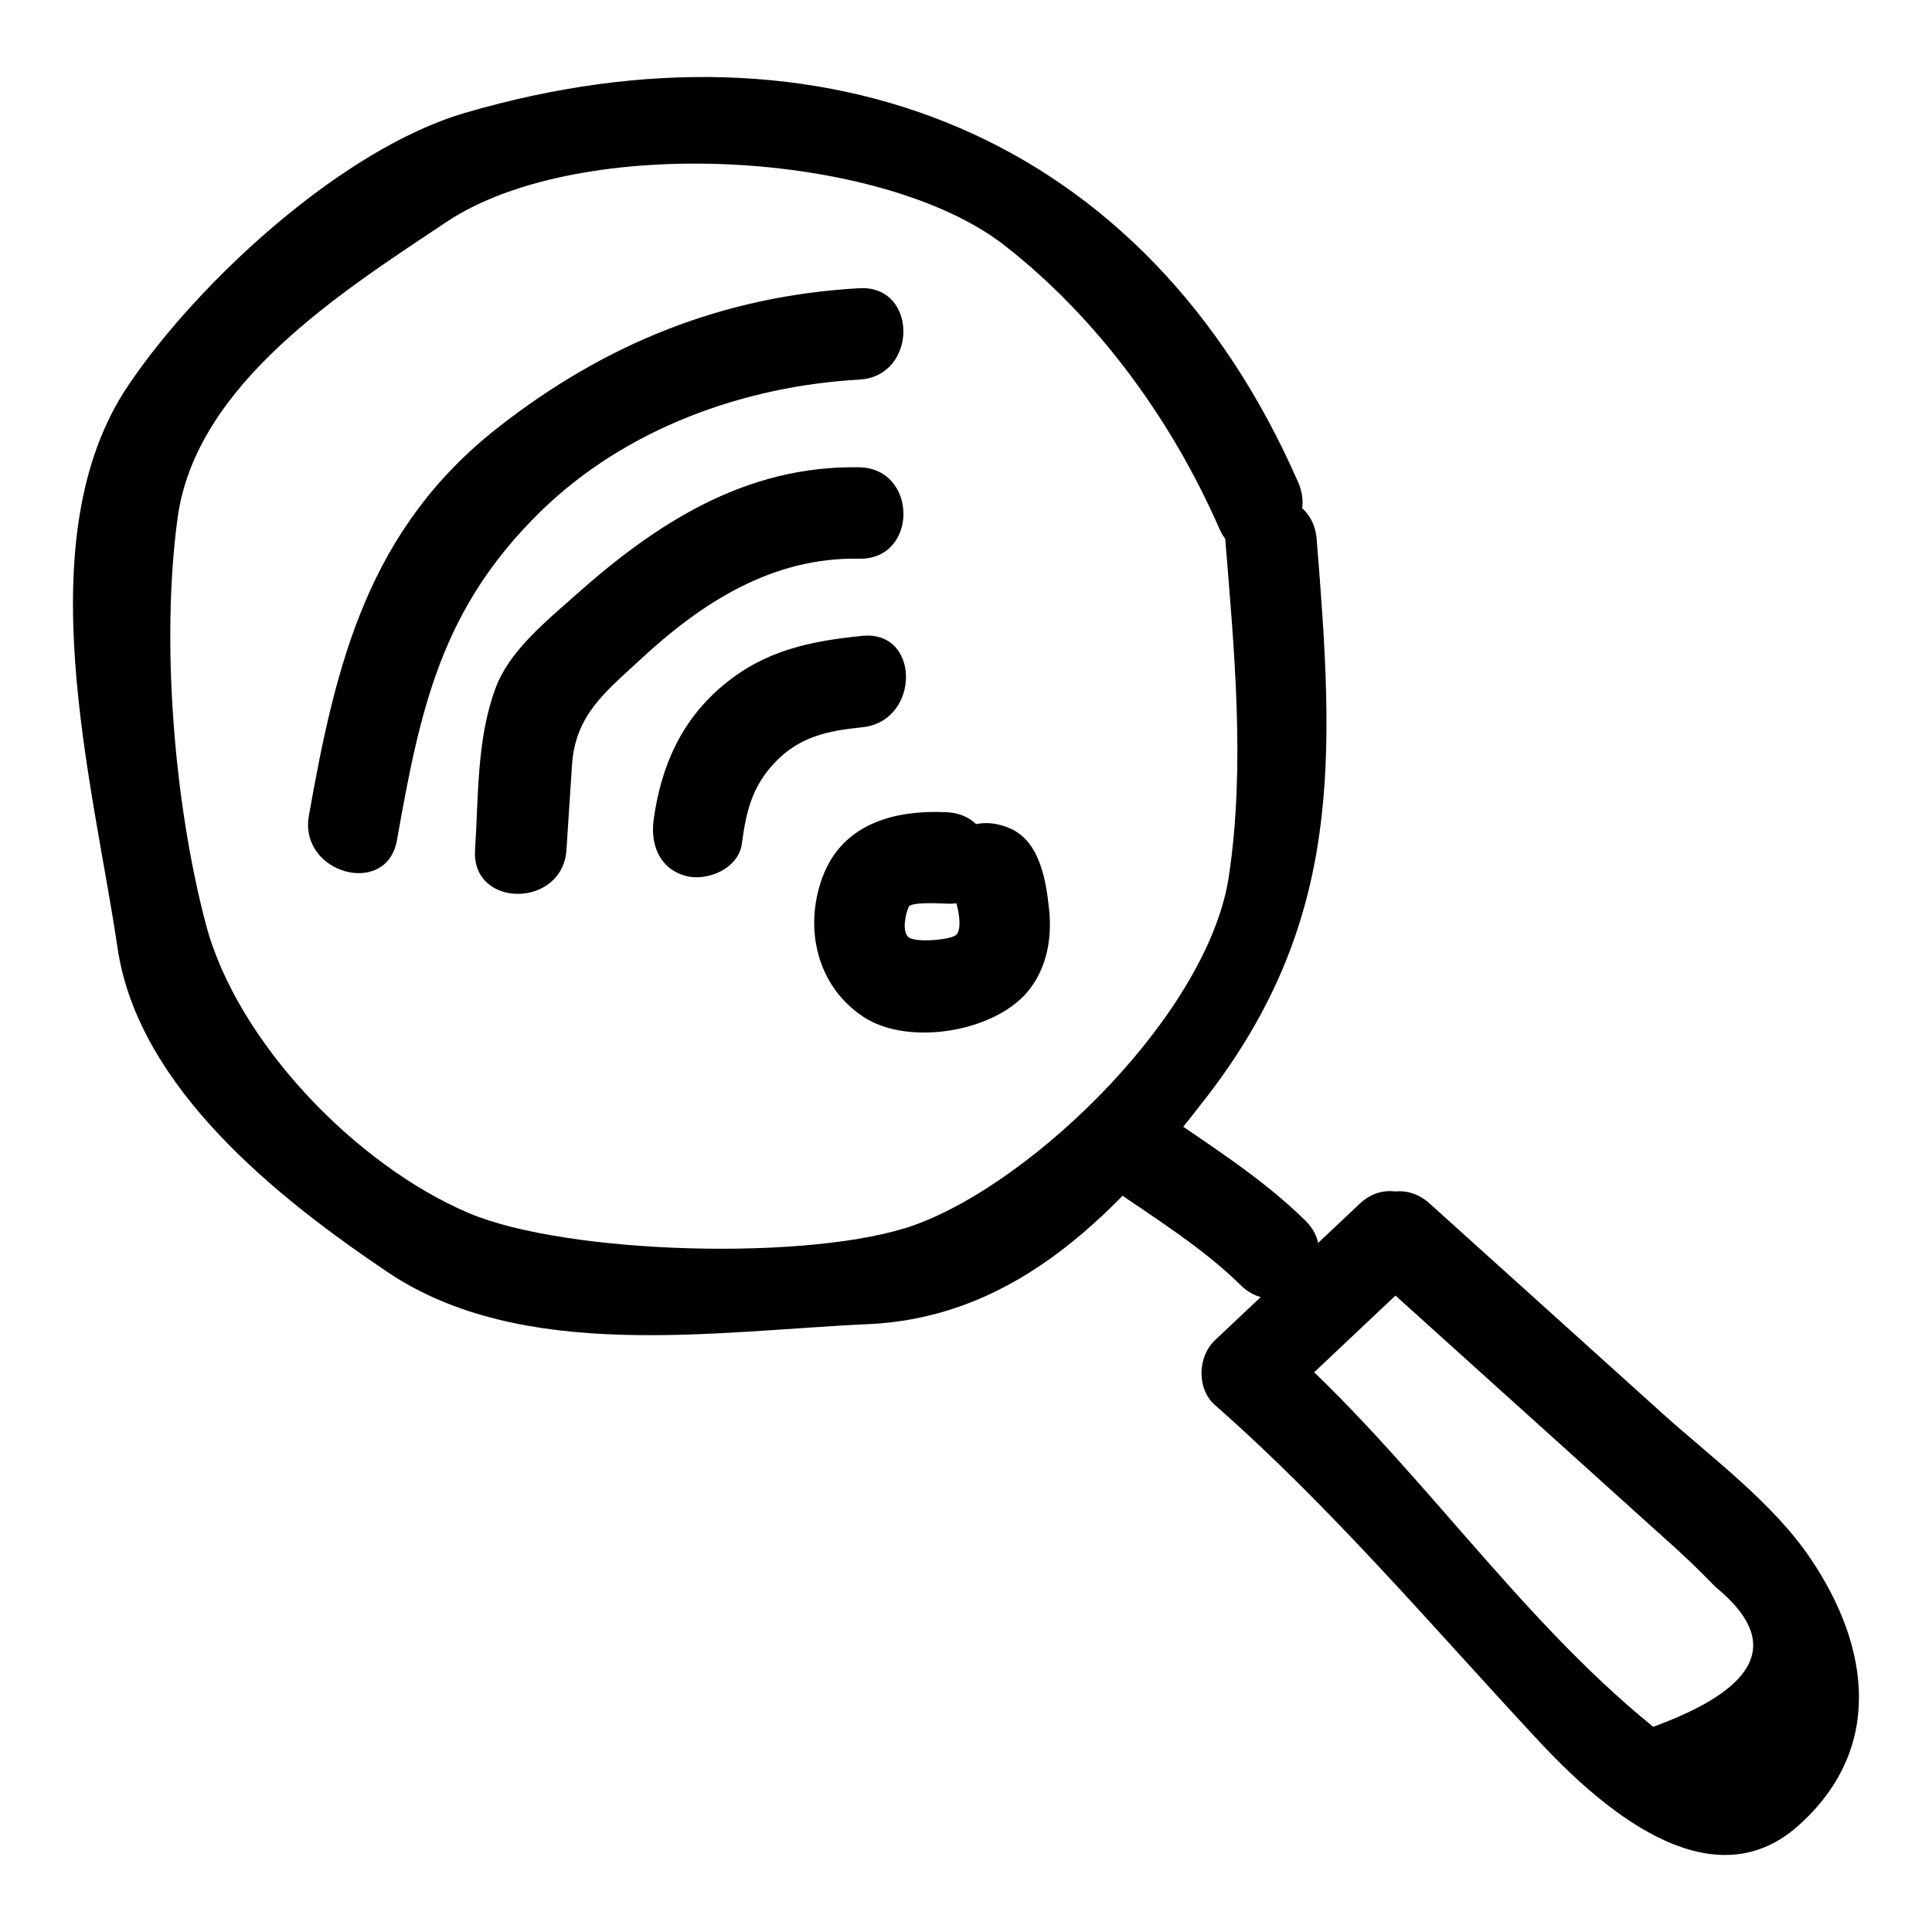 <?xml version="1.0" encoding="UTF-8"?>
<!-- Uploaded to: ICON Repo, www.svgrepo.com, Generator: ICON Repo Mixer Tools -->
<svg fill="#000000" width="800px" height="800px" version="1.1" viewBox="144 144 512 512" xmlns="http://www.w3.org/2000/svg">
 <g>
  <path d="m399.53 384.48c0.418 0.188 0.836 0.371 1.254 0.559l-4.344-4.344c1.012 1.504 3.117 9.707 0.754 11.207-1.992 1.262-10.781 1.934-12.473 0.43-1.762-1.566-0.715-6.301 0.117-8.043 0.559-1.176 6.969-0.969 10.105-0.816 15.621 0.766 15.547-23.457 0-24.223-13.918-0.684-27.781 3.019-33.02 17.336-4.965 13.57-1.34 28.918 11.008 36.965 12.152 7.918 35.609 3.766 44.105-7.617 4.543-6.086 5.777-13.672 4.973-21.09-0.82-7.574-2.426-17.801-10.254-21.281-6.035-2.68-12.961-1.816-16.57 4.344-3.055 5.219-1.691 13.895 4.344 16.574z"/>
  <path d="m372.5 312.51c-13.891 1.398-25.699 3.856-36.68 12.945-11.227 9.289-16.66 21.625-18.59 35.758-0.895 6.535 1.469 12.977 8.457 14.898 5.719 1.574 14-1.906 14.898-8.457 1.164-8.504 2.609-14.945 8.531-21.328 6.555-7.066 14.086-8.656 23.387-9.594 15.383-1.551 15.535-25.785-0.004-24.223z"/>
  <path d="m371.71 267.84c-29.996-0.555-53.73 14.719-75.387 34.047-7.598 6.781-17.266 14.516-20.961 24.387-5.062 13.527-4.535 28.672-5.465 42.945-1.016 15.602 23.215 15.504 24.223 0 0.484-7.473 0.973-14.949 1.457-22.422 0.867-13.301 8.793-19.34 17.875-27.785 16.438-15.293 35.117-27.379 58.258-26.953 15.629 0.293 15.602-23.93 0-24.219z"/>
  <path d="m371.73 220.38c-36.043 2.031-67.254 14.621-95.582 36.781-34.434 26.938-43.059 62.07-50.297 103.03-2.699 15.27 20.641 21.801 23.355 6.438 6.199-35.074 11.812-61.461 38.117-87.141 22.383-21.848 53.652-33.156 84.402-34.891 15.531-0.867 15.617-25.094 0.004-24.215z"/>
  <path d="m468.7 286.82c2.375 29.375 5.371 60.125 0.953 89.453-5.426 36.016-51.27 80.715-83.055 92.285-26.879 9.785-92.379 7.957-118.38-3.086-29.816-12.66-61.461-45.344-69.695-76.66-8.418-32-11.887-74.895-7.461-107.53 4.832-35.621 43.789-60.121 71.211-78.43 35.445-23.664 115.46-19.121 147.89 6.148 24.859 19.371 44.484 46.52 56.977 75.105 6.242 14.281 27.105 1.941 20.914-12.227-40.277-92.184-125.61-125.85-220.86-97.949-32.715 9.586-70.805 44.91-89.199 72.199-27.312 40.52-9.285 105.34-2.836 149.12 5.461 37.094 42.707 66.449 71.523 85.852 35.793 24.098 86.984 15.637 127.39 13.812 40.188-1.816 66.82-30.504 89.73-60.219 36.215-46.973 33.781-90.293 29.121-147.88-1.254-15.453-25.484-15.574-24.223 0.004z"/>
  <path d="m505.75 480.07c17.547 15.824 35.098 31.652 52.645 47.477 8.773 7.914 17.547 15.824 26.324 23.738 4.812 4.238 9.449 8.664 13.906 13.277 17.5 14.277 12 26.629-16.504 37.059-36.523-29.551-63.531-71.207-99.043-102.42v17.129c12.777-12.051 25.559-24.105 38.336-36.156 11.383-10.734-5.773-27.832-17.129-17.129-12.777 12.051-25.559 24.105-38.336 36.156-4.574 4.316-4.859 12.859 0 17.129 31.023 27.266 57.602 58.73 85.691 88.898 15.562 16.715 45.168 43.723 68.875 22.645 22.68-20.168 19.215-47.242 3.359-70.75-10.133-15.027-26.273-26.785-39.582-38.789-20.473-18.461-40.945-36.926-61.422-55.387-11.559-10.434-28.742 6.641-17.121 17.121z"/>
  <path d="m438.35 458.73c11.762 8.164 24.191 15.781 34.441 25.855 11.141 10.957 28.277-6.164 17.129-17.129-11.707-11.508-25.91-20.32-39.344-29.645-12.871-8.93-24.961 12.078-12.227 20.918z"/>
 </g>
</svg>